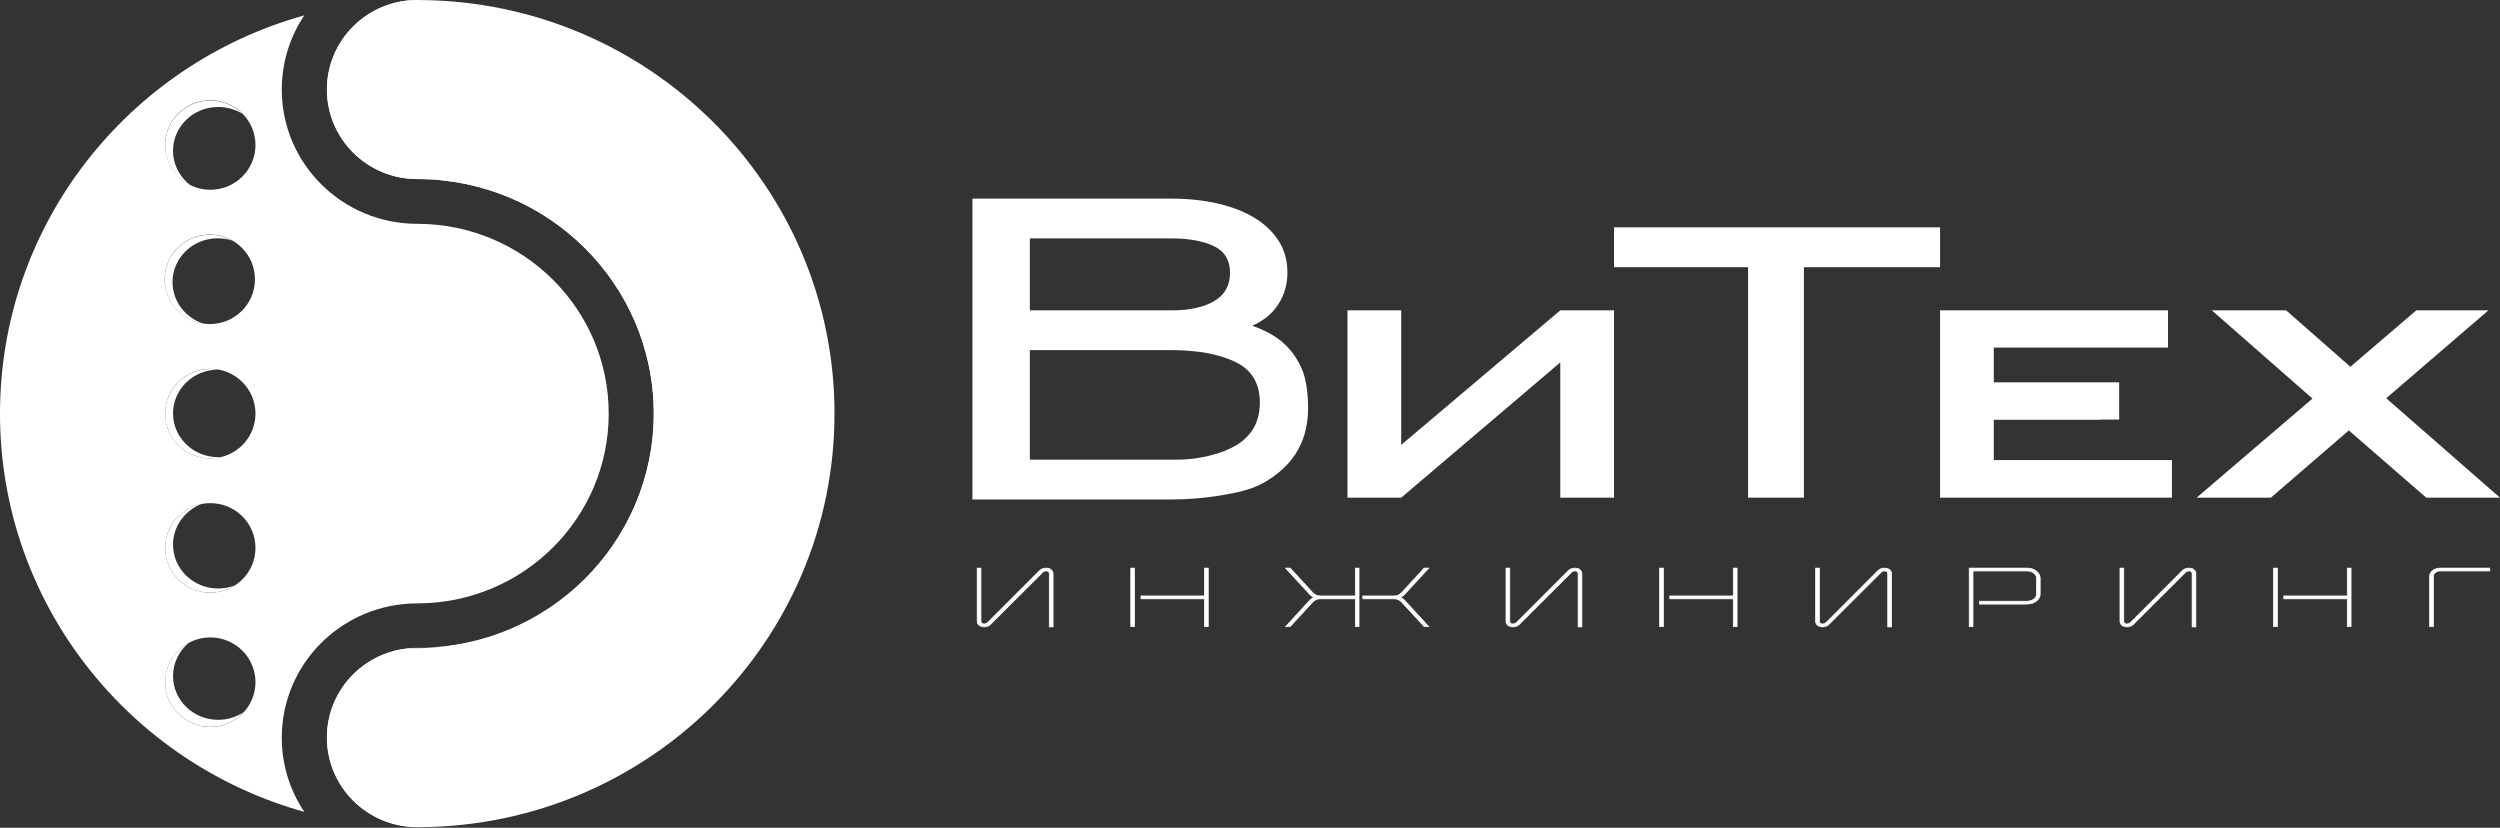 <?xml version="1.0" encoding="UTF-8"?> <svg xmlns="http://www.w3.org/2000/svg" width="743" height="246" viewBox="0 0 743 246" fill="none"><rect x="0" y="0" width="743" height="246" fill="#333333" stroke="none"/> <path fill-rule="evenodd" clip-rule="evenodd" d="M338.126 92.239H343.444H348.236C353.532 92.239 357.753 91.311 360.864 89.48C363.988 87.641 365.561 84.859 365.561 81.116C365.561 77.3 363.936 74.643 360.708 73.127C357.493 71.617 353.322 70.852 348.236 70.852H306.069V75.583V79.841V92.239H338.126ZM306.069 104.06V136.589V136.614H349.956C352.255 136.614 354.682 136.381 357.211 135.915C358.176 135.739 359.108 135.527 360.006 135.281C362.76 134.591 365.188 133.626 367.284 132.393C372.033 129.596 374.427 125.364 374.427 119.671C374.427 113.867 371.955 109.825 367.046 107.519C365.111 106.612 362.951 105.879 360.566 105.328C359.312 105.022 357.983 104.779 356.584 104.599L356.188 104.55L356.07 104.533L355.941 104.516L355.874 104.509L355.813 104.501L355.683 104.484C354.271 104.315 352.797 104.197 351.262 104.128L351.257 104.127L351 104.115L350.912 104.112L350.869 104.111L350.738 104.107L350.607 104.104L350.565 104.102L350.474 104.099L350.344 104.095L350.216 104.092H350.211L350.081 104.09L349.949 104.085L349.864 104.084L349.817 104.083L349.686 104.078L349.554 104.075H349.511L349.028 104.068L348.895 104.067H348.796L348.763 104.066L348.368 104.064H348.236H348.076H343.445H338.127L306.069 104.06ZM289.006 136.589V104.06V75.583V59.029H348.184C353.089 59.029 357.655 59.515 361.881 60.481C366.107 61.449 369.757 62.87 372.841 64.744C375.916 66.613 378.32 68.901 380.042 71.623C381.764 74.344 382.624 77.48 382.624 80.99C382.624 84.428 381.737 87.564 379.962 90.358C378.19 93.15 375.579 95.32 372.136 96.824C374.146 97.469 376.133 98.376 378.138 99.547C380.149 100.721 381.886 102.188 383.355 103.9C384.833 105.626 386.029 107.596 386.982 109.811C388.151 112.523 388.802 116.991 388.76 121.612C388.664 132.618 382.997 139.222 375.631 143.438C371.994 145.52 367.517 146.465 362.691 147.255C357.89 148.042 353.089 148.436 348.288 148.436H289.006V136.95V136.589ZM463.717 92.239H479.687V147.91H463.717V107.716L416.438 147.91H400.468V92.239H416.438V132.219L463.717 92.239Z" fill="white"></path> <path fill-rule="evenodd" clip-rule="evenodd" d="M592.557 136.734H645.493V147.911H576.588V92.24H644.324V103.311H592.557V112.577V113.627H617.526H617.624H617.722H617.82H617.918H623.867H629.816V124.696H623.867V124.759H592.557V127.921V130.118V136.734ZM536.12 79.413V147.911H519.527V79.413H479.687V67.565H576.588V79.413H536.12ZM674.9 147.911H652.823L687.267 118.463L657.364 92.24H679.437L698.538 109.006L718.108 92.24H739.556L709.184 118.356L743 147.911H721.082L698.069 127.921L674.9 147.911Z" fill="white"></path> <path fill-rule="evenodd" clip-rule="evenodd" d="M291.542 168.833H290.416V184.633C290.416 185.036 290.54 185.392 290.822 185.677C291.041 185.938 291.417 186.128 291.823 186.223C292.261 186.341 292.793 186.341 293.263 186.198C293.732 186.08 294.17 185.819 294.452 185.487L309.816 170.162V170.138C310.222 169.711 310.817 169.616 311.224 169.711C311.631 169.806 311.85 170.091 311.85 170.517V186.317H312.976V170.518C312.976 170.114 312.82 169.758 312.57 169.474C312.319 169.213 311.975 168.999 311.569 168.905C311.099 168.81 310.598 168.81 310.129 168.952C309.659 169.071 309.222 169.308 308.909 169.64L293.576 184.989H293.544C293.169 185.416 292.543 185.511 292.167 185.416C291.76 185.321 291.542 185.036 291.542 184.633V168.833ZM359.096 186.223V168.833H357.97V177.113H339.101V177.967H357.97V186.223H359.096ZM337.192 186.223V168.833H336.066V186.223H337.192ZM403.902 168.833H402.806V177.113H392.448C391.103 177.113 390.508 176.591 389.445 175.381L383.436 168.833H382.06L388.537 175.856C389.131 176.544 389.601 177.018 390.165 177.374C390.258 177.422 390.351 177.493 390.446 177.54C390.351 177.588 390.258 177.635 390.165 177.706C389.601 178.038 389.131 178.512 388.537 179.201L382.091 186.223H383.436L389.445 179.675C390.508 178.489 391.103 177.967 392.448 177.967H402.806V186.223H403.902V168.833ZM405.028 177.967H414.259C415.604 177.967 416.199 178.489 417.263 179.675L423.27 186.223H424.616L418.17 179.201C417.576 178.512 417.106 178.038 416.543 177.706C416.45 177.635 416.356 177.588 416.262 177.54C416.356 177.493 416.45 177.422 416.543 177.374C417.106 177.018 417.576 176.544 418.17 175.856L424.648 168.833H423.27L417.263 175.381C416.199 176.591 415.604 177.113 414.259 177.113H405.028V177.967ZM448.707 168.833H447.58V184.633C447.58 185.036 447.705 185.392 447.987 185.677C448.206 185.938 448.581 186.128 448.987 186.223C449.426 186.341 449.958 186.341 450.428 186.198C450.897 186.08 451.335 185.819 451.617 185.487L466.98 170.162V170.138C467.388 169.711 467.982 169.616 468.389 169.711C468.796 169.806 469.015 170.091 469.015 170.517V186.317H470.141V170.518C470.141 170.114 469.984 169.758 469.734 169.474C469.484 169.213 469.139 168.999 468.733 168.905C468.265 168.81 467.763 168.81 467.294 168.952C466.824 169.071 466.386 169.308 466.074 169.64L450.74 184.989H450.709C450.334 185.416 449.708 185.511 449.332 185.416C448.925 185.321 448.707 185.036 448.707 184.633V168.833ZM516.261 186.223V168.833H515.135V177.113H496.265V177.967H515.135V186.223H516.261ZM494.357 186.223V168.833H493.231V186.223H494.357ZM540.726 168.833H539.6V184.633C539.6 185.036 539.725 185.392 540.006 185.677C540.226 185.938 540.601 186.128 541.008 186.223C541.447 186.341 541.978 186.341 542.448 186.198C542.917 186.08 543.354 185.819 543.637 185.487L559 170.162V170.138C559.408 169.711 560.002 169.616 560.409 169.711C560.816 169.806 561.035 170.091 561.035 170.517V186.317H562.161V170.518C562.161 170.114 562.005 169.758 561.755 169.474C561.504 169.213 561.159 168.999 560.753 168.905C560.284 168.81 559.783 168.81 559.314 168.952C558.844 169.071 558.406 169.308 558.093 169.64L542.76 184.989H542.729C542.353 185.416 541.727 185.511 541.352 185.416C540.945 185.321 540.726 185.036 540.726 184.633V168.833ZM586.376 169.688H602.43C603.995 169.688 605.246 170.633 605.246 171.815V176.575C605.246 177.733 603.995 178.678 602.43 178.678H588.285V179.533H602.43C604.589 179.533 606.34 178.208 606.34 176.575V171.815C606.34 170.182 604.589 168.833 602.43 168.833H585.25V186.223H586.376V169.688ZM631.183 168.833H630.057V184.633C630.057 185.036 630.181 185.392 630.462 185.677C630.682 185.938 631.057 186.128 631.463 186.223C631.902 186.341 632.434 186.341 632.904 186.198C633.373 186.08 633.811 185.819 634.093 185.487L649.456 170.162V170.138C649.863 169.711 650.458 169.616 650.865 169.711C651.272 169.806 651.491 170.091 651.491 170.517V186.317H652.617V170.518C652.617 170.114 652.46 169.758 652.21 169.474C651.96 169.213 651.615 168.999 651.209 168.905C650.74 168.81 650.239 168.81 649.769 168.952C649.3 169.071 648.862 169.308 648.55 169.64L633.216 184.989H633.185C632.81 185.416 632.184 185.511 631.808 185.416C631.401 185.321 631.183 185.036 631.183 184.633V168.833ZM698.736 186.223V168.833H697.611V177.113H678.741V177.967H697.611V186.223H698.736ZM676.833 186.223V168.833H675.707V186.223H676.833ZM739.975 168.833H725.267C723.515 168.833 722.076 169.925 722.076 171.229V186.223H723.202V171.229C723.202 170.376 724.141 169.688 725.267 169.688H739.975V168.833Z" fill="white" stroke="white" stroke-width="0.216"></path> <path fill-rule="evenodd" clip-rule="evenodd" d="M124.231 179.326V179.323C155.555 179.203 180.907 154.003 180.907 122.923C180.907 91.843 155.555 66.643 124.231 66.522V66.52L124.006 66.522C101.769 66.522 83.743 48.654 83.743 26.61C83.743 18.459 86.209 10.88 90.441 4.564C38.264 19.074 0 66.569 0 122.924C0 179.28 38.264 226.774 90.441 241.285C86.209 234.967 83.743 227.389 83.743 219.238C83.743 197.195 101.769 179.327 124.006 179.327L124.231 179.326ZM75.928 122.922C75.928 115.573 69.918 109.618 62.505 109.618C55.092 109.618 49.084 115.573 49.084 122.922C49.084 130.271 55.092 136.227 62.505 136.227C69.918 136.227 75.928 130.271 75.928 122.922ZM75.928 202.744C75.928 195.399 69.918 189.441 62.505 189.441C55.092 189.441 49.084 195.399 49.084 202.744C49.084 210.094 55.092 216.049 62.505 216.049C69.918 216.049 75.928 210.094 75.928 202.744ZM75.928 162.833C75.928 155.485 69.918 149.53 62.505 149.53C55.092 149.53 49.084 155.485 49.084 162.833C49.084 170.181 55.092 176.139 62.505 176.139C69.918 176.139 75.928 170.181 75.928 162.833ZM75.928 43.099C75.928 35.751 69.918 29.795 62.505 29.795C55.092 29.795 49.084 35.751 49.084 43.099C49.084 50.448 55.092 56.404 62.505 56.404C69.918 56.404 75.928 50.448 75.928 43.099ZM75.774 83.011C75.774 75.662 69.765 69.708 62.352 69.708C54.939 69.708 48.931 75.662 48.931 83.011C48.931 90.359 54.939 96.316 62.352 96.316C69.765 96.316 75.774 90.359 75.774 83.011ZM124.231 192.626C162.968 192.506 194.329 161.351 194.329 122.922C194.329 84.492 162.97 53.34 124.231 53.218V53.216L124.006 53.218C109.18 53.218 97.162 41.305 97.162 26.609C97.162 11.912 109.18 0 124.006 0V0.002L124.699 0.009L124.747 0.01C192.892 0.407 248.012 55.282 248.012 122.924C248.012 190.549 192.92 245.41 124.799 245.833C124.535 245.842 124.271 245.847 124.006 245.847C109.18 245.847 97.162 233.934 97.162 219.238C97.162 204.542 109.18 192.629 124.006 192.629L124.231 192.631V192.626Z" fill="white"></path> <path fill-rule="evenodd" clip-rule="evenodd" d="M64.814 109.85C57.416 109.865 51.426 115.684 51.426 122.86C51.426 130.046 57.431 135.871 64.841 135.871C65.17 135.871 65.496 135.859 65.819 135.836C64.757 136.104 63.645 136.247 62.499 136.247C55.09 136.247 49.085 130.294 49.085 122.95C49.085 115.605 55.09 109.653 62.499 109.653C63.288 109.653 64.062 109.721 64.814 109.85ZM56.131 191.024C53.252 193.41 51.426 196.956 51.426 200.918C51.426 208.103 57.431 213.929 64.841 213.929C67.682 213.929 70.316 213.07 72.485 211.609C70.029 214.321 66.466 216.028 62.499 216.028C55.09 216.028 49.085 210.075 49.085 202.73C49.085 197.671 51.935 193.271 56.131 191.024ZM59.884 149.796C54.928 151.707 51.426 156.401 51.426 161.889C51.426 169.076 57.431 174.899 64.841 174.899C66.617 174.899 68.312 174.564 69.864 173.956C67.749 175.335 65.219 176.138 62.499 176.138C55.09 176.138 49.085 170.184 49.085 162.84C49.085 156.382 53.727 151.002 59.884 149.796ZM72.046 33.827C69.965 32.539 67.493 31.792 64.841 31.792C57.431 31.792 51.426 37.616 51.426 44.803C51.426 49.051 53.525 52.822 56.771 55.197C52.228 53.067 49.085 48.482 49.085 43.169C49.085 35.824 55.09 29.871 62.499 29.871C66.235 29.871 69.614 31.385 72.046 33.827ZM68.993 71.507C67.642 71.063 66.193 70.823 64.687 70.823C57.278 70.823 51.273 76.645 51.273 83.831C51.273 89.669 55.236 94.609 60.695 96.257C54.065 95.45 48.931 89.85 48.931 83.059C48.931 75.714 54.937 69.762 62.346 69.762C64.765 69.762 67.033 70.397 68.993 71.507Z" fill="white"></path> <path fill-rule="evenodd" clip-rule="evenodd" d="M124.903 245.716C110.475 245.273 98.918 233.544 98.918 219.136C98.918 204.448 110.93 192.542 125.749 192.542L125.972 192.543V192.539C164.69 192.419 196.033 161.28 196.033 122.871C196.033 84.463 164.691 53.325 125.972 53.205V53.2L125.749 53.202C110.93 53.202 98.918 41.295 98.918 26.606C98.918 12.183 110.5 0.445 124.949 0.025L124.733 0.02L124.684 0.019L123.993 0.012V0.011C109.174 0.011 97.162 11.916 97.162 26.605C97.162 41.294 109.174 53.201 123.993 53.201L124.217 53.199V53.203C162.935 53.324 194.277 84.461 194.277 122.87C194.277 161.279 162.934 192.418 124.217 192.537V192.542L123.993 192.54C109.174 192.54 97.162 204.447 97.162 219.135C97.162 233.824 109.174 245.729 123.993 245.729C124.257 245.729 124.52 245.724 124.784 245.717L124.903 245.716Z" fill="white"></path> </svg> 